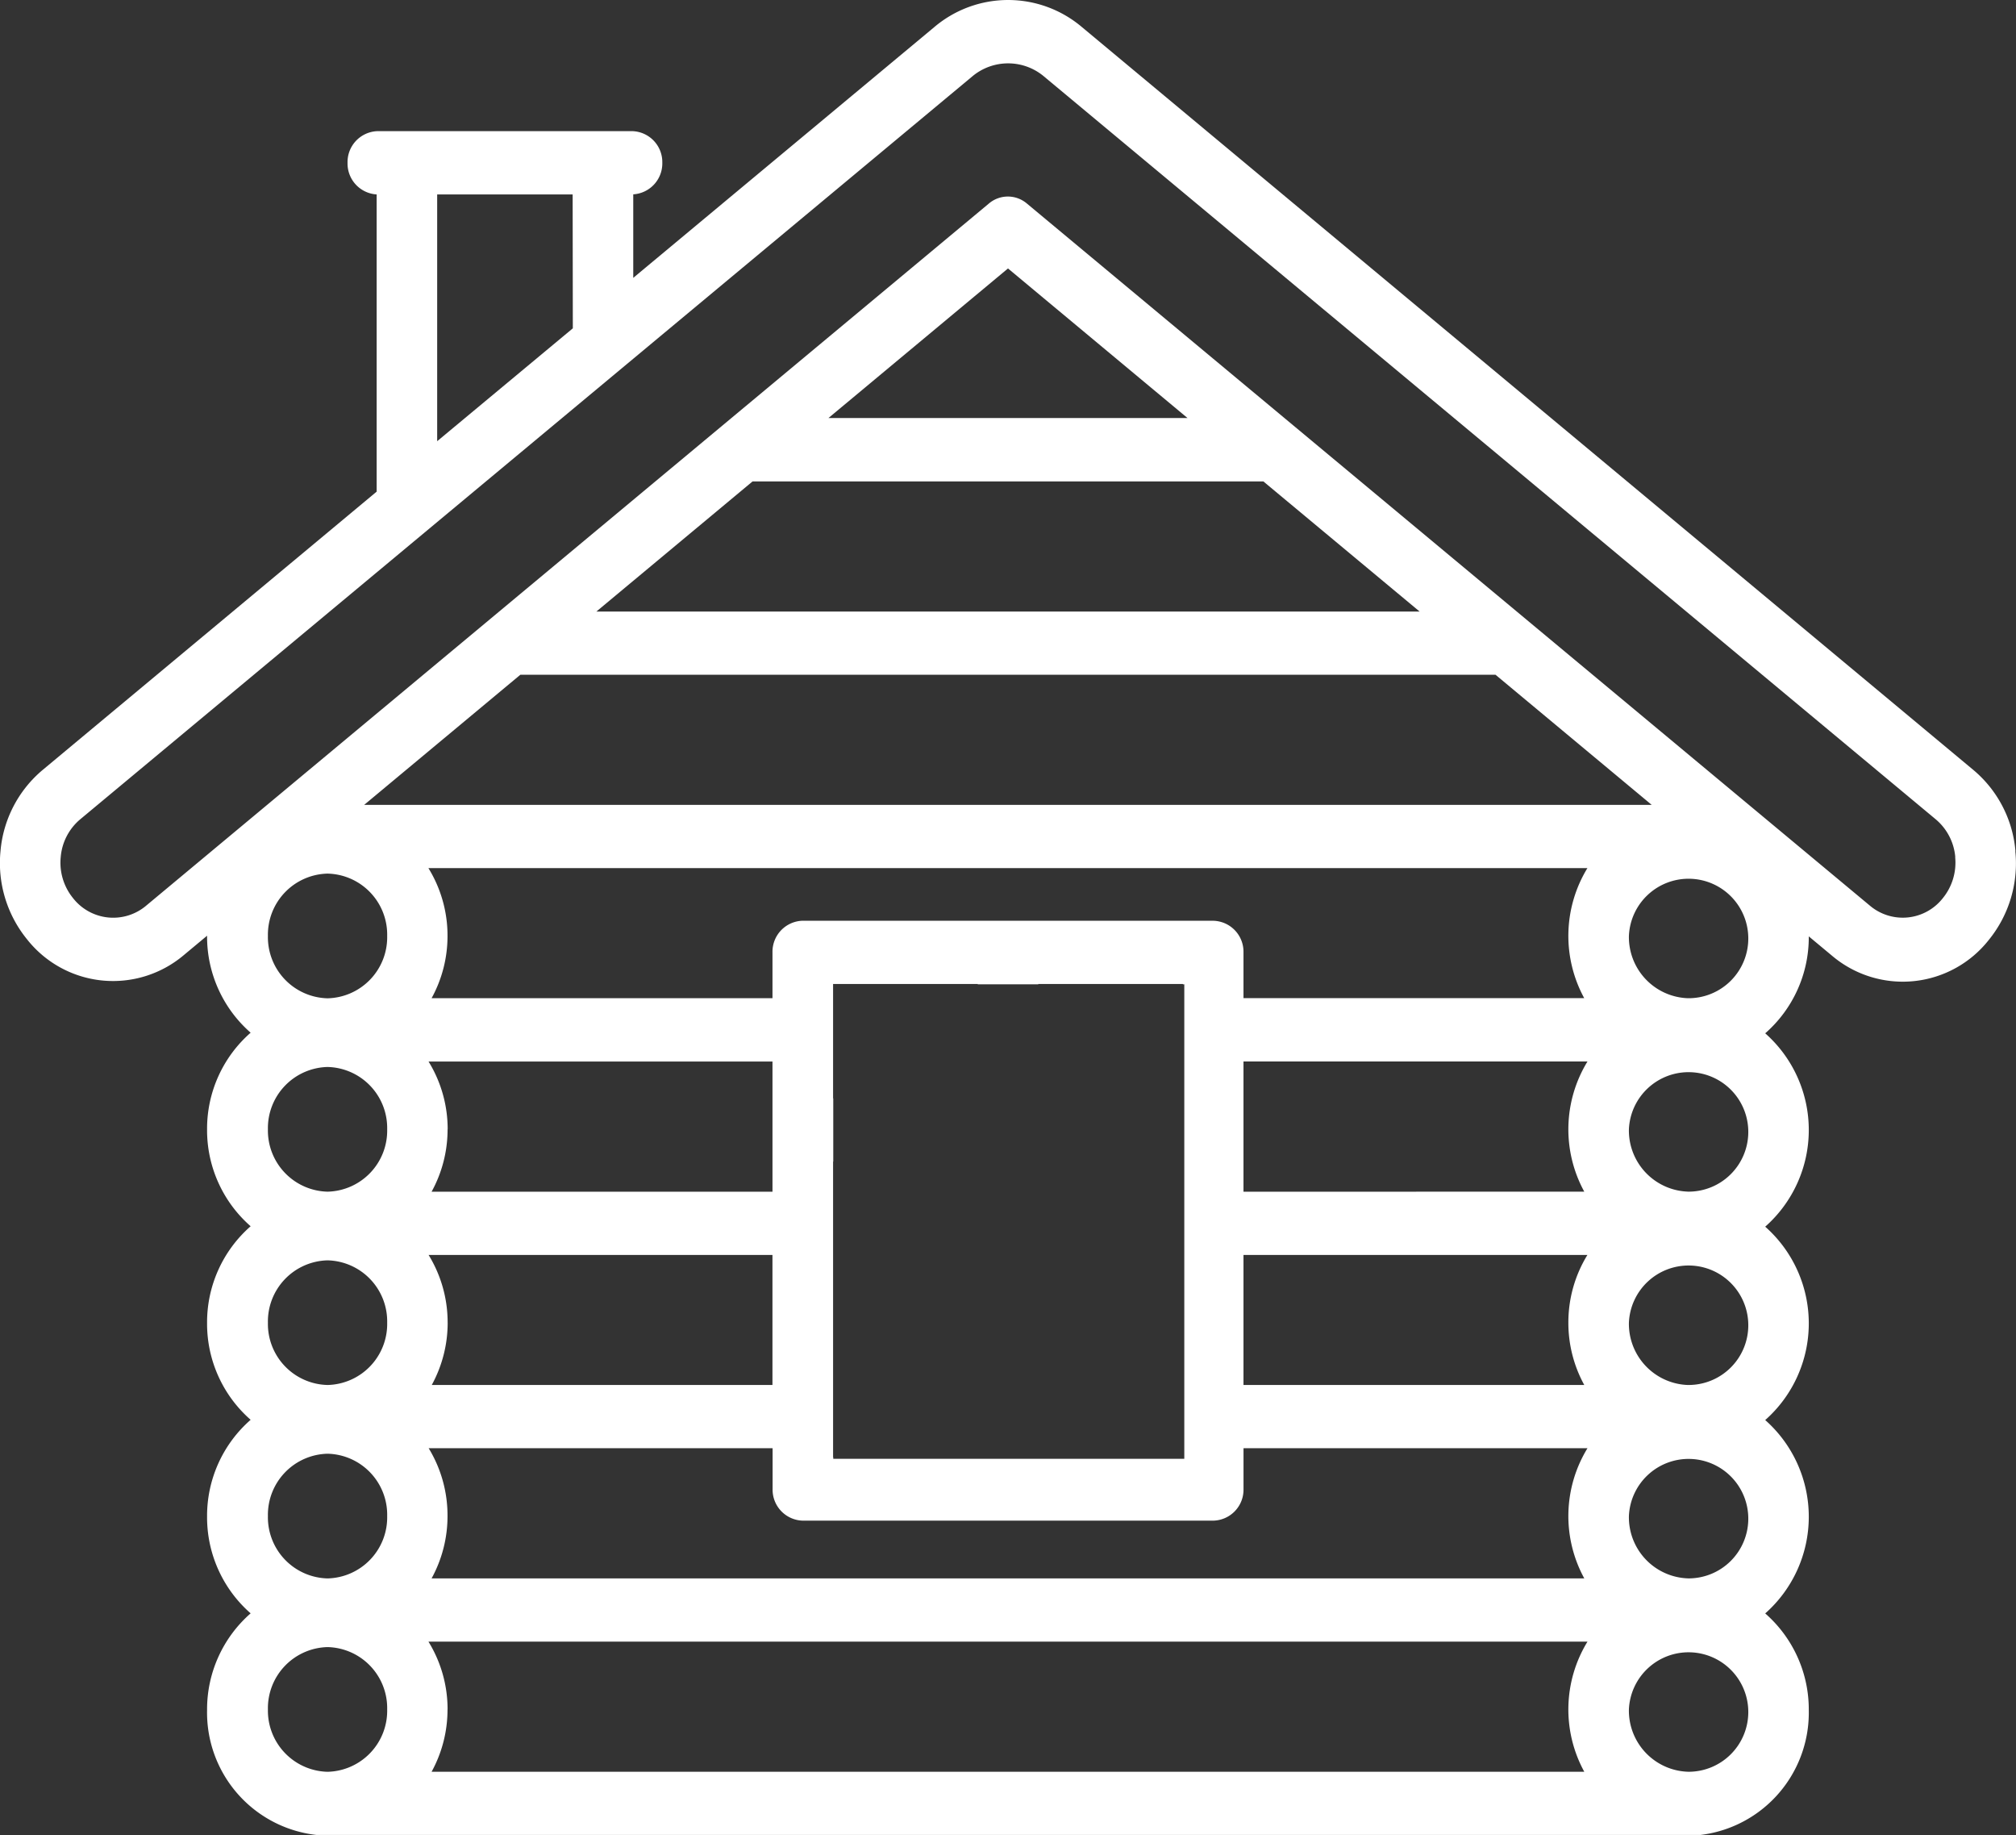 <?xml version="1.0" encoding="UTF-8"?> <svg xmlns="http://www.w3.org/2000/svg" xmlns:xlink="http://www.w3.org/1999/xlink" width="68.762" height="62.574" viewBox="0 0 68.762 62.574"><rect x="0" y="0" width="68.762" height="62.574" fill="#333333" stroke="none"/><defs><clipPath id="clip-path"><path id="Pfad_12230" data-name="Pfad 12230" d="M0,28.6H68.762V-33.972H0Z" transform="translate(0 33.972)" fill="#fff"></path></clipPath></defs><g id="Gruppe_2763" data-name="Gruppe 2763" transform="translate(-0.001)"><g id="Gruppe_2327" data-name="Gruppe 2327" transform="translate(0.001 0)" clip-path="url(#clip-path)"><g id="Gruppe_2326" data-name="Gruppe 2326" transform="translate(-0.001 0)"><path id="Pfad_12229" data-name="Pfad 12229" d="M31.422,13.264A4.055,4.055,0,0,0,29.985,10.5L-.419-14.831a3.894,3.894,0,0,0-5.034,0L-15.722-6.279V-9.127a1.056,1.056,0,0,0,.991-1.076,1.056,1.056,0,0,0-1.031-1.079h-8.672A1.056,1.056,0,0,0-25.467-10.2a1.056,1.056,0,0,0,.993,1.076V1.011L-35.865,10.5a4.064,4.064,0,0,0-1.439,2.77,4.12,4.12,0,0,0,.9,3,3.737,3.737,0,0,0,5.356.542l.79-.658v.007a4.351,4.351,0,0,0,1.486,3.3,4.351,4.351,0,0,0-1.486,3.3,4.351,4.351,0,0,0,1.486,3.3,4.351,4.351,0,0,0-1.486,3.3,4.351,4.351,0,0,0,1.486,3.3,4.351,4.351,0,0,0-1.486,3.3,4.351,4.351,0,0,0,1.486,3.3,4.348,4.348,0,0,0-1.486,3.3,4.2,4.2,0,0,0,4.1,4.282l.037,0,.018,0H20.33c.018,0,.037,0,.057,0a4.2,4.2,0,0,0,3.986-4.279,4.348,4.348,0,0,0-1.486-3.3,4.4,4.4,0,0,0,0-6.594,4.4,4.4,0,0,0,0-6.594,4.4,4.4,0,0,0,0-6.594,4.351,4.351,0,0,0,1.486-3.3v-.006l.788.656a3.734,3.734,0,0,0,5.358-.542,4.132,4.132,0,0,0,.9-3.006M18.238,42.537a2.037,2.037,0,1,1,2.035,2.126,2.084,2.084,0,0,1-2.035-2.126m0-6.594a2.037,2.037,0,1,1,2.035,2.126,2.084,2.084,0,0,1-2.035-2.126m0-6.594a2.037,2.037,0,1,1,2.089,2.124h-.107a2.086,2.086,0,0,1-1.982-2.124m0-6.594a2.037,2.037,0,1,1,2.035,2.126,2.085,2.085,0,0,1-2.035-2.126m0-6.594A2.037,2.037,0,1,1,20.3,18.285h-.052a2.085,2.085,0,0,1-2.01-2.124M5.771.663,11.1,5.1H-16.98L-11.653.663ZM-9.063-1.5l6.123-5.1L3.182-1.5ZM13.688,7.255l5.327,4.437H-24.9l5.327-4.437ZM-22.053,29.349a4.392,4.392,0,0,0-.65-2.31h11.729v4.434H-22.594a4.419,4.419,0,0,0,.542-2.124M-8.9,23.855V21.7h-.006V17.8h4.934v.011h2.065V17.8H3.025v.011h.048V33.991H-8.9v-.052h-.006V23.855ZM-9.94,15.643a1.058,1.058,0,0,0-1.033,1.079v1.562H-22.6a4.4,4.4,0,0,0,.543-2.124,4.388,4.388,0,0,0-.652-2.312H16.823a4.435,4.435,0,0,0-.109,4.435H5.092V16.723a1.056,1.056,0,0,0-1.033-1.079ZM16.173,29.349a4.4,4.4,0,0,0,.542,2.124H5.092V27.039H16.823a4.392,4.392,0,0,0-.65,2.31M5.092,24.883V20.443H16.825a4.43,4.43,0,0,0-.109,4.439Zm-27.144-2.127a4.4,4.4,0,0,0-.652-2.312h11.731v4.439H-22.6a4.4,4.4,0,0,0,.545-2.127m0,19.782a4.4,4.4,0,0,0-.652-2.312H16.825a4.426,4.426,0,0,0-.109,4.437H-22.6a4.407,4.407,0,0,0,.543-2.126M-22.7,33.63h11.731v1.389A1.057,1.057,0,0,0-9.94,36.1h14a1.056,1.056,0,0,0,1.033-1.078V33.63H16.825a4.43,4.43,0,0,0-.109,4.439H-22.6a4.412,4.412,0,0,0,.543-2.126A4.406,4.406,0,0,0-22.7,33.63m-5.483,8.908a2.084,2.084,0,0,1,2.035-2.126,2.082,2.082,0,0,1,2.033,2.126,2.083,2.083,0,0,1-2.033,2.126,2.085,2.085,0,0,1-2.035-2.126m0-6.594a2.084,2.084,0,0,1,2.035-2.126,2.082,2.082,0,0,1,2.033,2.126,2.083,2.083,0,0,1-2.033,2.126,2.085,2.085,0,0,1-2.035-2.126m0-6.594a2.085,2.085,0,0,1,2.035-2.126,2.083,2.083,0,0,1,2.033,2.126,2.082,2.082,0,0,1-2.033,2.124,2.083,2.083,0,0,1-2.035-2.124m0-6.594a2.085,2.085,0,0,1,2.035-2.126,2.083,2.083,0,0,1,2.033,2.126,2.083,2.083,0,0,1-2.033,2.126,2.085,2.085,0,0,1-2.035-2.126m0-6.594a2.084,2.084,0,0,1,2.035-2.126,2.082,2.082,0,0,1,2.033,2.126,2.083,2.083,0,0,1-2.033,2.126,2.085,2.085,0,0,1-2.035-2.126m10.4-20.72L-22.41-.709V-9.123h4.621ZM29.366,13.472a1.917,1.917,0,0,1-.42,1.4h0a1.736,1.736,0,0,1-2.494.252L-2.3-8.817a1,1,0,0,0-1.288,0L-32.33,15.124a1.74,1.74,0,0,1-2.5-.252,1.915,1.915,0,0,1-.42-1.4,1.884,1.884,0,0,1,.669-1.291L-4.166-13.142a1.9,1.9,0,0,1,2.459,0L28.7,12.182a1.89,1.89,0,0,1,.67,1.289" transform="translate(37.322 15.754)" fill="#fff"></path></g></g></g></svg> 